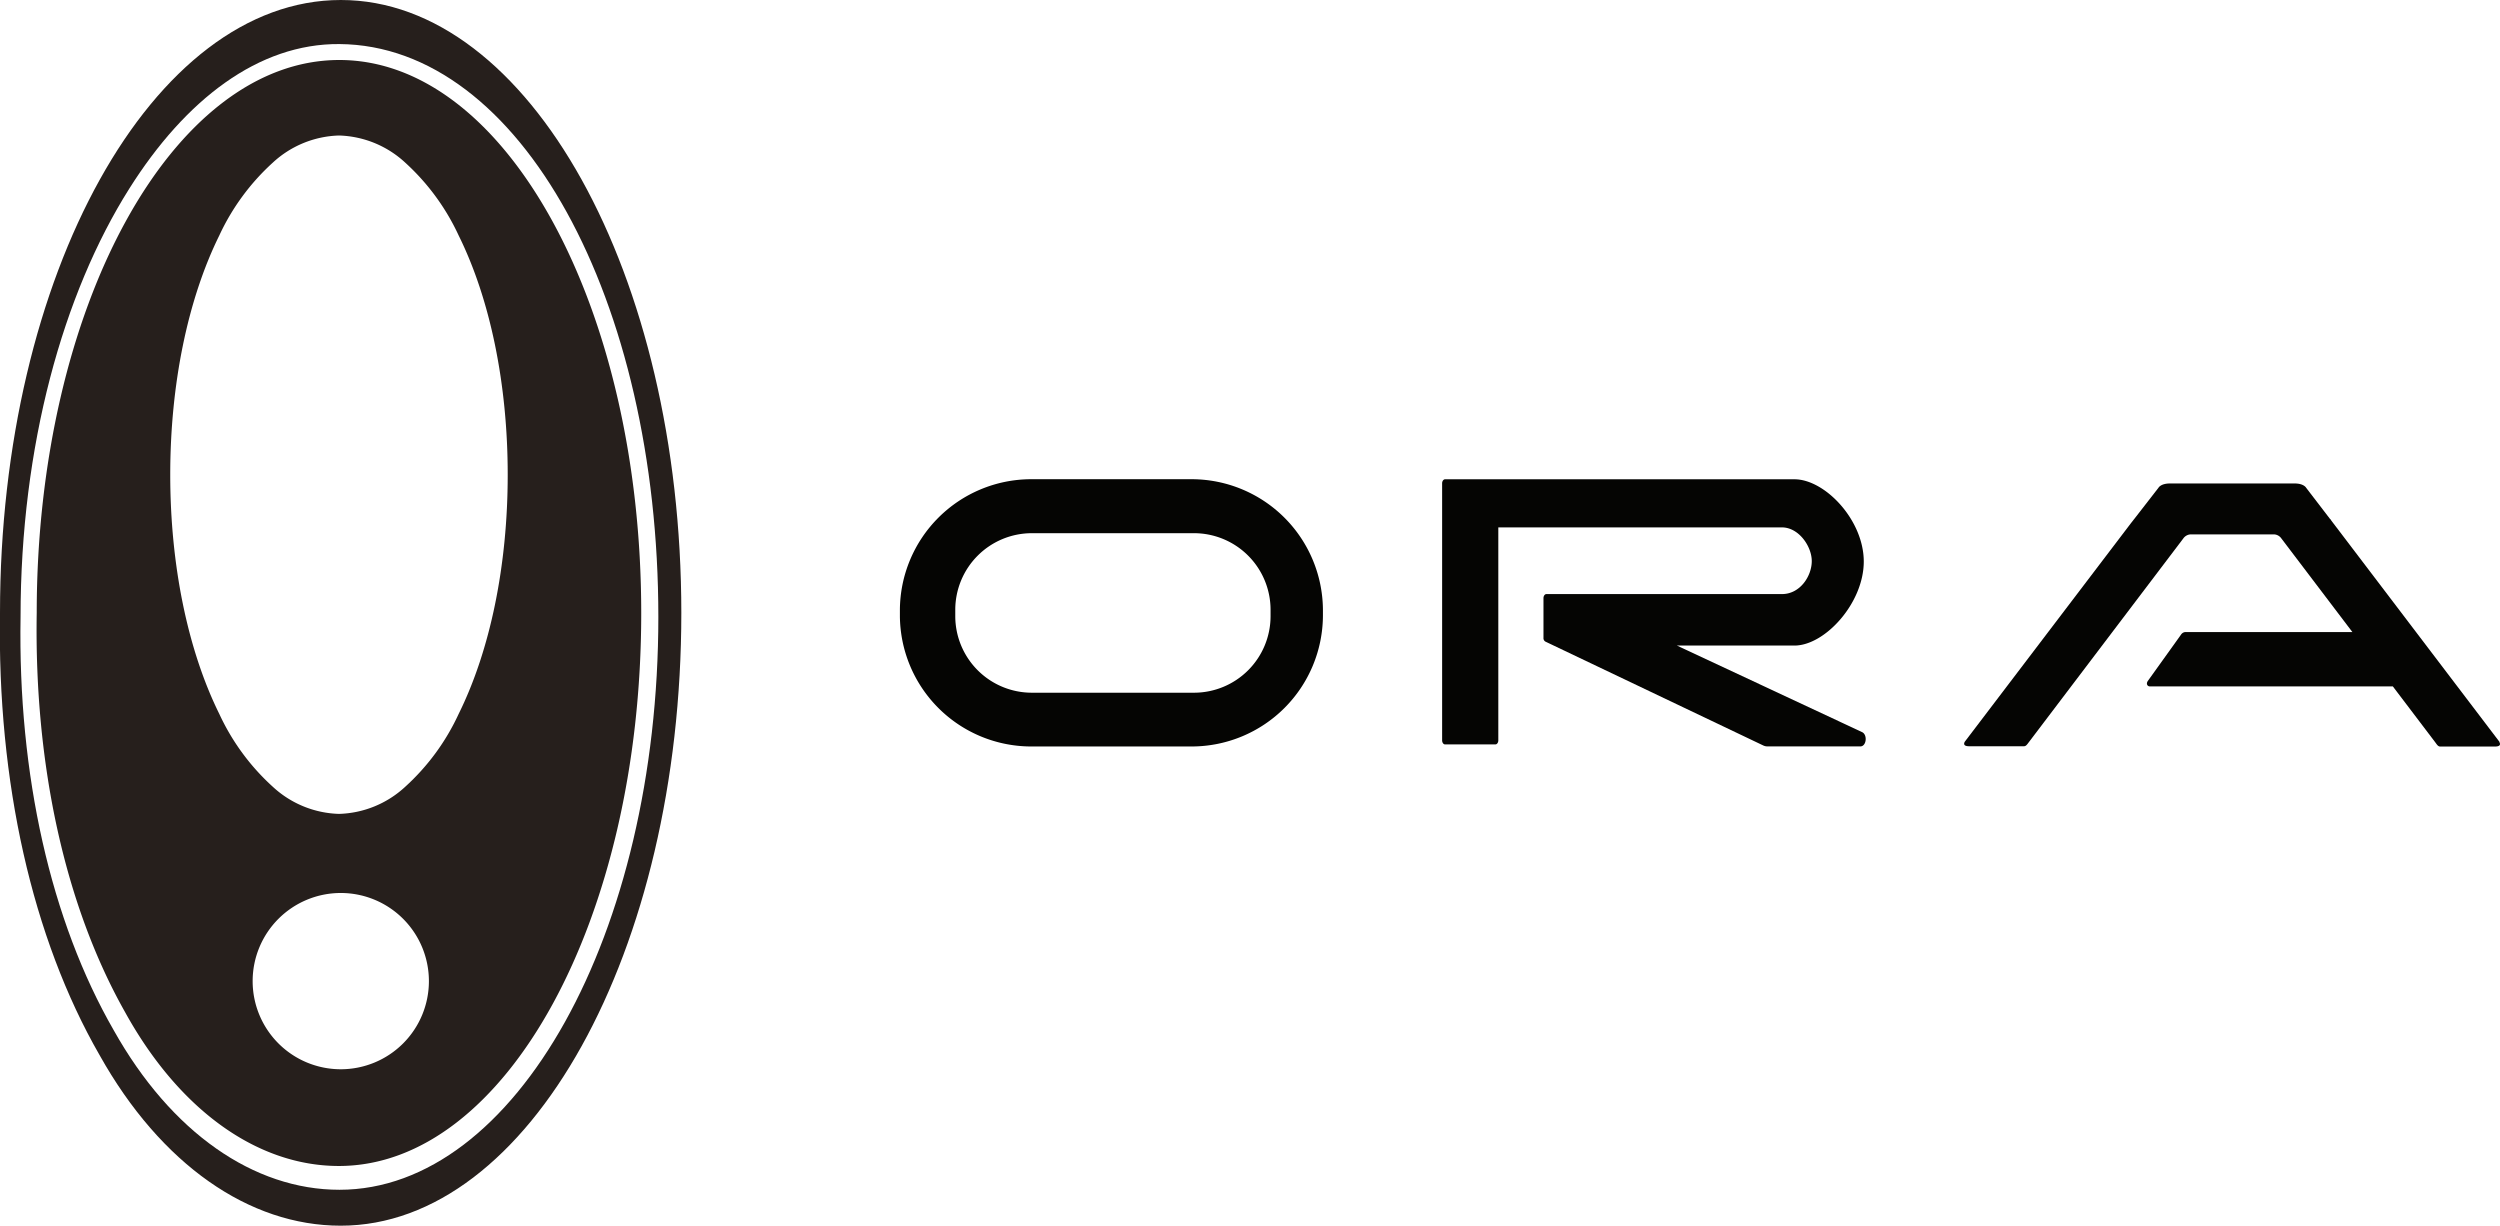 <svg xmlns="http://www.w3.org/2000/svg" xmlns:xlink="http://www.w3.org/1999/xlink" viewBox="0 0 340.4 166.89"><defs><clipPath id="a" transform="translate(0 0)"><rect width="340.4" height="166.89" fill="none"/></clipPath></defs><g clip-path="url(#a)"><path d="M162.29,65.25H140.37a17.89,17.89,0,0,0-17.84,17.83v.73a17.89,17.89,0,0,0,17.84,17.83h21.92a17.89,17.89,0,0,0,17.84-17.83v-.73a17.89,17.89,0,0,0-17.84-17.83M173,83.92a10.43,10.43,0,0,1-10.4,10.4H140.47a10.43,10.43,0,0,1-10.4-10.4V83a10.43,10.43,0,0,1,10.4-10.4h22.09A10.43,10.43,0,0,1,173,83Z" transform="translate(0 0)" fill="#050503"/><path d="M228.33,87.9h16c4.15,0,9.44-5.78,9.44-11.44s-5.29-11.2-9.44-11.2H196.76c-.22,0-.4.25-.4.55v35c0,.3.18.55.4.55h6.85c.22,0,.4-.25.4-.55v-29h38.62c2.28,0,4.06,2.57,4.06,4.59s-1.57,4.49-4.06,4.49H210.56c-.22,0-.4.25-.4.55v5.41a.54.54,0,0,0,.26.51l29.66,14.14a1.28,1.28,0,0,0,.57.13h12.66c.82,0,1-1.57.24-1.94Z" transform="translate(0 0)" fill="#050503"/><path d="M340.32,101,318,71.63l-.29-.38,0,0-.34-.45c0-.07-.05-.1-.09-.11L314,66.41s-.31-.58-1.55-.58h-17c-1.24,0-1.55.58-1.55.58l-3.29,4.24s0,0-.09.11l-.35.45,0,0-.29.38L267.52,101c-.29.55.27.61.61.61h7.44c.31,0,.45-.26.72-.61l21-27.7a1.3,1.3,0,0,1,1-.54h11.33a1.29,1.29,0,0,1,1,.54l9.68,12.76H297.56a.76.76,0,0,0-.57.32l-.27.38-4.3,6c-.23.4,0,.69.28.7h33.11l5.75,7.58c.26.35.4.61.71.61h7.44c.34,0,.9-.06.61-.61" transform="translate(0 0)" fill="#050503"/><path d="M46.41,0C20.79,0,0,37.36,0,83.45c-.39,23,4.39,44.26,13.55,60.2,8.35,14.91,20.38,23.24,32.84,23.24,25.62,0,46.38-37.36,46.38-83.44S72,0,46.41,0m-.19,162c-11.66,0-22.92-7.79-30.74-21.73C6.91,125.37,2.43,105.51,2.8,84c0-23.3,5.78-44,14.8-58.31C25.25,13.55,35.21,5.91,46.22,6c24.66.18,43.42,34.92,43.42,78S70.2,162,46.22,162" transform="translate(0 0)" fill="#261f1c"/><path d="M46.2,8.17C23.47,8.17,5,41.87,5,83.45c-.35,20.77,3.89,39.93,12,54.31,7.41,13.45,18.09,21,29.14,21,22.74,0,41.17-33.71,41.17-75.28S68.94,8.17,46.2,8.17m.2,137.42a12,12,0,1,1,12-12,12,12,0,0,1-12,12M62.45,97.21a30.81,30.81,0,0,1-7.29,9.93,13.84,13.84,0,0,1-9,3.68,13.84,13.84,0,0,1-9-3.68,30.83,30.83,0,0,1-7.3-9.93c-4.3-8.7-6.68-20.27-6.68-32.57s2.38-23.87,6.68-32.58a31,31,0,0,1,7.3-9.93,13.84,13.84,0,0,1,9-3.68,13.84,13.84,0,0,1,9,3.68,31,31,0,0,1,7.29,9.93c4.31,8.71,6.68,20.28,6.68,32.58s-2.37,23.87-6.68,32.57" transform="translate(0 0)" fill="#261f1c"/></g></svg>